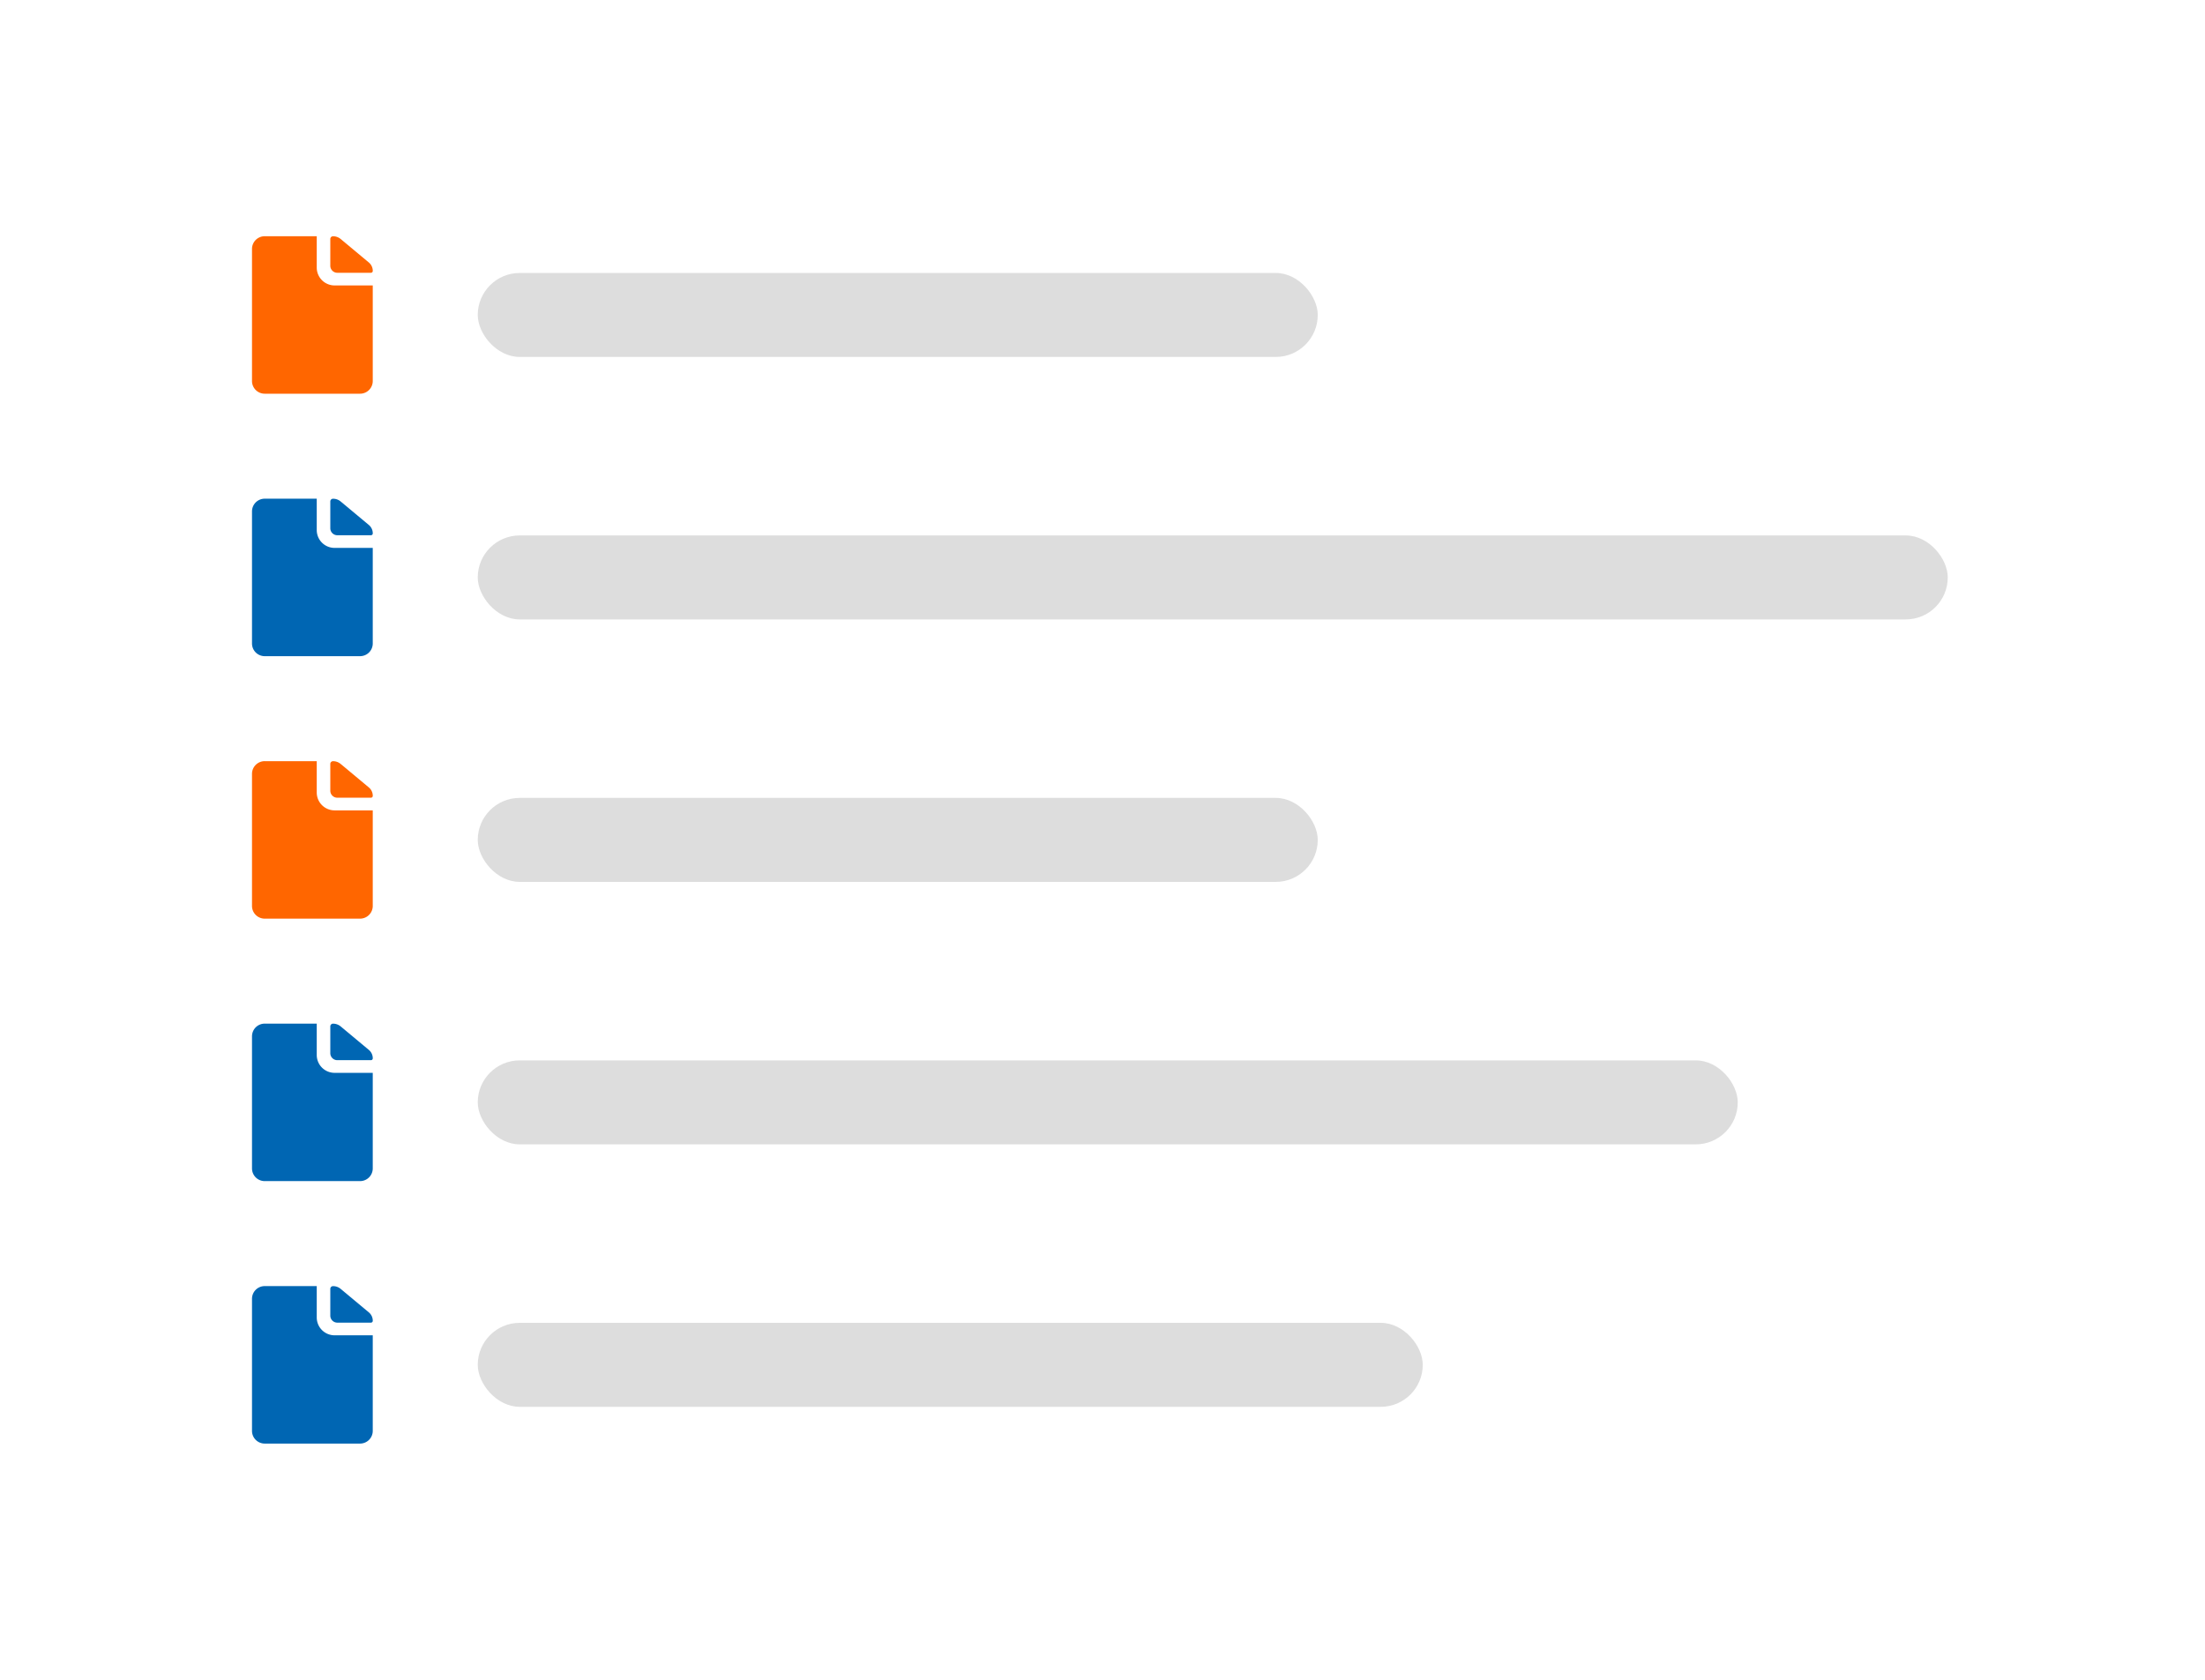 <svg xmlns="http://www.w3.org/2000/svg" width="420" height="320" viewBox="0 0 420 320">
  <g id="Gruppe_22" data-name="Gruppe 22" transform="translate(-1140 -3856)">
    <g id="Gruppe_17" data-name="Gruppe 17" transform="translate(-12)">
      <rect id="Rechteck_59" data-name="Rechteck 59" width="160" height="16" rx="8" transform="translate(1243 3908)" fill="#ddd"/>
      <rect id="Rechteck_64" data-name="Rechteck 64" width="180" height="16" rx="8" transform="translate(1243 4108)" fill="#ddd"/>
      <rect id="Rechteck_61" data-name="Rechteck 61" width="280" height="16" rx="8" transform="translate(1243 3958)" fill="#ddd"/>
      <rect id="Rechteck_63" data-name="Rechteck 63" width="240" height="16" rx="8" transform="translate(1243 4058)" fill="#ddd"/>
      <rect id="Rechteck_62" data-name="Rechteck 62" width="160" height="16" rx="8" transform="translate(1243 4008)" fill="#ddd"/>
      <g id="Icon_ionic-ios-document" data-name="Icon ionic-ios-document" transform="translate(1192.688 3897.063)">
        <path id="Pfad_9" data-name="Pfad 9" d="M21.938,10.9h6.4a.348.348,0,0,0,.352-.352h0a2.081,2.081,0,0,0-.752-1.61L22.57,4.465a2.258,2.258,0,0,0-1.448-.52h0a.519.519,0,0,0-.52.52v5.1A1.335,1.335,0,0,0,21.938,10.9Z" transform="translate(1.625)" fill="#f60"/>
        <path id="Pfad_10" data-name="Pfad 10" d="M19.645,9.938v-6H9.734a2.418,2.418,0,0,0-2.421,2.4v25.2a2.418,2.418,0,0,0,2.421,2.4H27.891a2.418,2.418,0,0,0,2.421-2.4V13.313H23.049A3.4,3.4,0,0,1,19.645,9.938Z" transform="translate(0 0)" fill="#f60"/>
      </g>
      <g id="Icon_ionic-ios-document-2" data-name="Icon ionic-ios-document" transform="translate(1192.688 3947.063)">
        <path id="Pfad_9-2" data-name="Pfad 9" d="M21.938,10.9h6.4a.348.348,0,0,0,.352-.352h0a2.081,2.081,0,0,0-.752-1.61L22.57,4.465a2.258,2.258,0,0,0-1.448-.52h0a.519.519,0,0,0-.52.52v5.1A1.335,1.335,0,0,0,21.938,10.9Z" transform="translate(1.625)" fill="#0066b3"/>
        <path id="Pfad_10-2" data-name="Pfad 10" d="M19.645,9.938v-6H9.734a2.418,2.418,0,0,0-2.421,2.4v25.2a2.418,2.418,0,0,0,2.421,2.4H27.891a2.418,2.418,0,0,0,2.421-2.4V13.313H23.049A3.4,3.4,0,0,1,19.645,9.938Z" transform="translate(0 0)" fill="#0066b3"/>
      </g>
      <g id="Icon_ionic-ios-document-3" data-name="Icon ionic-ios-document" transform="translate(1192.688 3997.063)">
        <path id="Pfad_9-3" data-name="Pfad 9" d="M21.938,10.9h6.4a.348.348,0,0,0,.352-.352h0a2.081,2.081,0,0,0-.752-1.61L22.57,4.465a2.258,2.258,0,0,0-1.448-.52h0a.519.519,0,0,0-.52.52v5.1A1.335,1.335,0,0,0,21.938,10.9Z" transform="translate(1.625)" fill="#f60"/>
        <path id="Pfad_10-3" data-name="Pfad 10" d="M19.645,9.938v-6H9.734a2.418,2.418,0,0,0-2.421,2.4v25.2a2.418,2.418,0,0,0,2.421,2.4H27.891a2.418,2.418,0,0,0,2.421-2.4V13.313H23.049A3.4,3.4,0,0,1,19.645,9.938Z" transform="translate(0 0)" fill="#f60"/>
      </g>
      <g id="Icon_ionic-ios-document-4" data-name="Icon ionic-ios-document" transform="translate(1192.688 4047.063)">
        <path id="Pfad_9-4" data-name="Pfad 9" d="M21.938,10.9h6.4a.348.348,0,0,0,.352-.352h0a2.081,2.081,0,0,0-.752-1.61L22.57,4.465a2.258,2.258,0,0,0-1.448-.52h0a.519.519,0,0,0-.52.52v5.1A1.335,1.335,0,0,0,21.938,10.9Z" transform="translate(1.625)" fill="#0066b3"/>
        <path id="Pfad_10-4" data-name="Pfad 10" d="M19.645,9.938v-6H9.734a2.418,2.418,0,0,0-2.421,2.4v25.2a2.418,2.418,0,0,0,2.421,2.4H27.891a2.418,2.418,0,0,0,2.421-2.4V13.313H23.049A3.4,3.4,0,0,1,19.645,9.938Z" transform="translate(0 0)" fill="#0066b3"/>
      </g>
      <g id="Icon_ionic-ios-document-5" data-name="Icon ionic-ios-document" transform="translate(1192.688 4097.063)">
        <path id="Pfad_9-5" data-name="Pfad 9" d="M21.938,10.9h6.4a.348.348,0,0,0,.352-.352h0a2.081,2.081,0,0,0-.752-1.61L22.57,4.465a2.258,2.258,0,0,0-1.448-.52h0a.519.519,0,0,0-.52.52v5.1A1.335,1.335,0,0,0,21.938,10.9Z" transform="translate(1.625)" fill="#0066b3"/>
        <path id="Pfad_10-5" data-name="Pfad 10" d="M19.645,9.938v-6H9.734a2.418,2.418,0,0,0-2.421,2.4v25.2a2.418,2.418,0,0,0,2.421,2.4H27.891a2.418,2.418,0,0,0,2.421-2.4V13.313H23.049A3.4,3.4,0,0,1,19.645,9.938Z" transform="translate(0 0)" fill="#0066b3"/>
      </g>
    </g>
    <rect id="Rechteck_139" data-name="Rechteck 139" width="420" height="320" rx="5" transform="translate(1140 3856)" fill="none"/>
  </g>
</svg>
